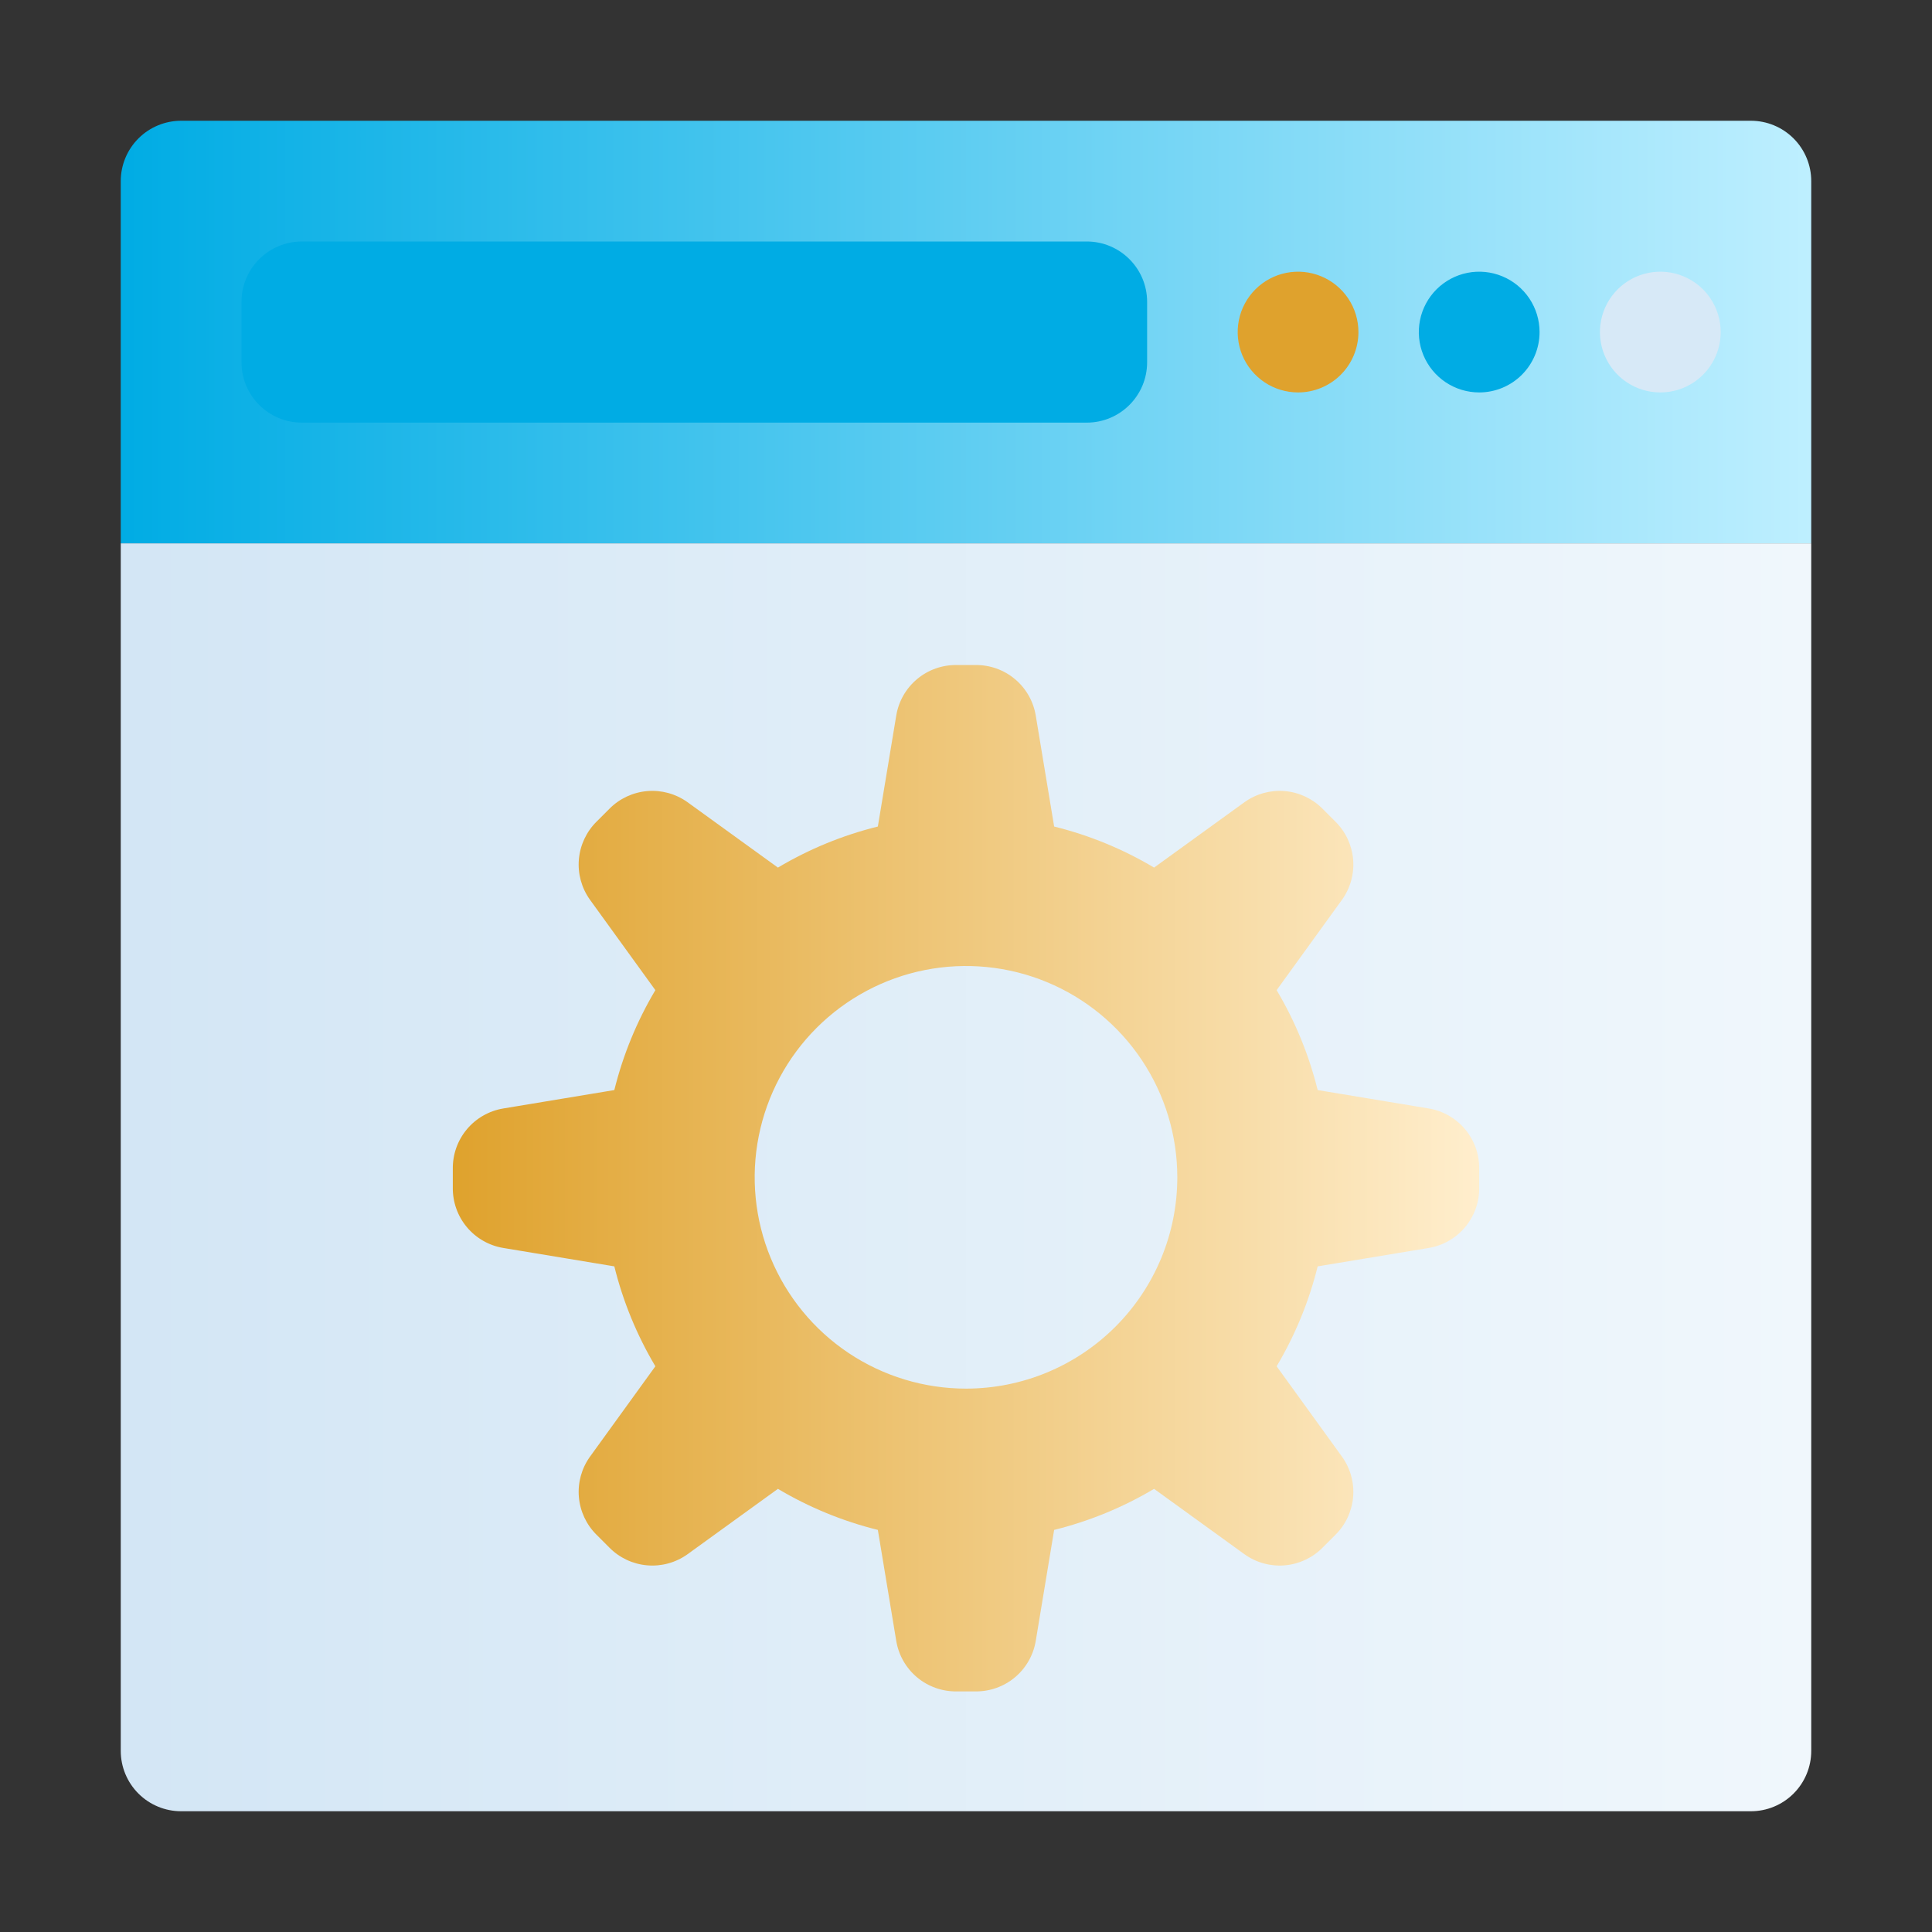 <svg width="139" height="139" viewBox="0 0 139 139" fill="none" xmlns="http://www.w3.org/2000/svg">
<rect x="0" y="0" width="139" height="139" fill="#333333" stroke="none"/>
<path d="M130.312 13.031V39.094H8.688V13.031C8.688 11.879 9.145 10.774 9.96 9.96C10.774 9.145 11.879 8.688 13.031 8.688H125.969C127.121 8.688 128.226 9.145 129.04 9.96C129.855 10.774 130.312 11.879 130.312 13.031Z" fill="url(#paint0_linear_24_4388)"/>
<path d="M130.312 39.094V125.969C130.312 127.121 129.855 128.226 129.04 129.04C128.226 129.855 127.121 130.312 125.969 130.312H13.031C11.879 130.312 10.774 129.855 9.96 129.04C9.145 128.226 8.688 127.121 8.688 125.969V39.094H130.312Z" fill="url(#paint1_linear_24_4388)"/>
<path d="M78.188 17.375H21.719C19.32 17.375 17.375 19.32 17.375 21.719V26.062C17.375 28.462 19.32 30.406 21.719 30.406H78.188C80.587 30.406 82.531 28.462 82.531 26.062V21.719C82.531 19.32 80.587 17.375 78.188 17.375Z" fill="#00ACE4"/>
<path d="M106.422 28.234C105.563 28.234 104.723 27.98 104.009 27.502C103.294 27.025 102.738 26.347 102.409 25.553C102.08 24.759 101.994 23.886 102.162 23.043C102.329 22.201 102.743 21.427 103.35 20.819C103.958 20.212 104.732 19.798 105.574 19.63C106.417 19.463 107.29 19.549 108.084 19.878C108.878 20.206 109.556 20.763 110.034 21.477C110.511 22.192 110.766 23.032 110.766 23.891C110.766 25.043 110.308 26.148 109.493 26.962C108.679 27.777 107.574 28.234 106.422 28.234Z" fill="#00ACE4"/>
<path d="M93.391 28.234C92.531 28.234 91.692 27.98 90.977 27.502C90.263 27.025 89.706 26.347 89.377 25.553C89.049 24.759 88.963 23.886 89.13 23.043C89.298 22.201 89.712 21.427 90.319 20.819C90.927 20.212 91.701 19.798 92.543 19.63C93.386 19.463 94.259 19.549 95.053 19.878C95.847 20.206 96.525 20.763 97.002 21.477C97.48 22.192 97.734 23.032 97.734 23.891C97.734 25.043 97.277 26.148 96.462 26.962C95.647 27.777 94.543 28.234 93.391 28.234Z" fill="#DFA22D"/>
<path d="M119.453 28.234C118.594 28.234 117.754 27.98 117.04 27.502C116.326 27.025 115.769 26.347 115.44 25.553C115.111 24.759 115.025 23.886 115.193 23.043C115.36 22.201 115.774 21.427 116.382 20.819C116.989 20.212 117.763 19.798 118.606 19.63C119.448 19.463 120.322 19.549 121.115 19.878C121.909 20.206 122.588 20.763 123.065 21.477C123.542 22.192 123.797 23.032 123.797 23.891C123.797 25.043 123.339 26.148 122.525 26.962C121.71 27.777 120.605 28.234 119.453 28.234Z" fill="#D7E9F7"/>
<path d="M102.795 79.751L94.802 78.426C94.176 75.898 93.181 73.476 91.849 71.237L96.561 64.722C97.159 63.883 97.439 62.859 97.352 61.832C97.264 60.806 96.815 59.844 96.084 59.118L95.15 58.184C94.424 57.453 93.462 57.004 92.436 56.916C91.409 56.829 90.385 57.109 89.546 57.707L83.031 62.42C80.793 61.087 78.37 60.092 75.842 59.466L74.517 51.473C74.346 50.45 73.814 49.521 73.017 48.855C72.22 48.19 71.211 47.832 70.173 47.846H68.827C67.789 47.832 66.78 48.19 65.983 48.855C65.186 49.521 64.654 50.45 64.483 51.473L63.158 59.466C60.63 60.092 58.207 61.087 55.969 62.42L49.453 57.707C48.614 57.109 47.59 56.829 46.564 56.916C45.538 57.004 44.576 57.453 43.85 58.184L42.916 59.118C42.185 59.844 41.736 60.806 41.648 61.832C41.56 62.859 41.841 63.883 42.438 64.722L47.151 71.237C45.819 73.476 44.824 75.898 44.198 78.426L36.205 79.751C35.181 79.922 34.252 80.455 33.587 81.251C32.922 82.048 32.564 83.057 32.578 84.095V85.442C32.564 86.48 32.922 87.488 33.587 88.285C34.252 89.082 35.181 89.614 36.205 89.785L44.198 91.11C44.824 93.638 45.819 96.061 47.151 98.299L42.438 104.815C41.841 105.654 41.56 106.678 41.648 107.704C41.736 108.731 42.185 109.692 42.916 110.418L43.85 111.352C44.576 112.083 45.538 112.533 46.564 112.62C47.59 112.708 48.614 112.428 49.453 111.83L55.969 107.117C58.207 108.449 60.63 109.444 63.158 110.071L64.483 118.063C64.654 119.087 65.186 120.016 65.983 120.681C66.78 121.346 67.789 121.704 68.827 121.69H70.173C71.211 121.704 72.22 121.346 73.017 120.681C73.814 120.016 74.346 119.087 74.517 118.063L75.842 110.071C78.37 109.444 80.793 108.449 83.031 107.117L89.546 111.83C90.385 112.428 91.409 112.708 92.436 112.62C93.462 112.533 94.424 112.083 95.15 111.352L96.084 110.418C96.815 109.692 97.264 108.731 97.352 107.704C97.439 106.678 97.159 105.654 96.561 104.815L91.849 98.299C93.181 96.061 94.176 93.638 94.802 91.11L102.795 89.785C103.819 89.614 104.747 89.082 105.413 88.285C106.078 87.488 106.436 86.48 106.422 85.442V84.095C106.436 83.057 106.078 82.048 105.413 81.251C104.747 80.455 103.819 79.922 102.795 79.751ZM69.5 99.906C66.493 99.906 63.554 99.014 61.053 97.344C58.553 95.674 56.605 93.299 55.454 90.521C54.303 87.743 54.002 84.686 54.589 81.737C55.175 78.788 56.623 76.079 58.75 73.953C60.876 71.827 63.585 70.379 66.534 69.792C69.483 69.206 72.54 69.507 75.318 70.657C78.096 71.808 80.47 73.757 82.141 76.257C83.811 78.757 84.703 81.696 84.703 84.703C84.703 88.735 83.101 92.602 80.25 95.453C77.399 98.304 73.532 99.906 69.5 99.906Z" fill="url(#paint2_linear_24_4388)"/>
<defs>
<linearGradient id="paint0_linear_24_4388" x1="8.688" y1="23.891" x2="130.312" y2="23.891" gradientUnits="userSpaceOnUse">
<stop stop-color="#00ACE4"/>
<stop offset="1" stop-color="#BEEFFF"/>
</linearGradient>
<linearGradient id="paint1_linear_24_4388" x1="8.688" y1="84.703" x2="130.312" y2="84.703" gradientUnits="userSpaceOnUse">
<stop stop-color="#D3E6F5"/>
<stop offset="1" stop-color="#F0F7FC"/>
</linearGradient>
<linearGradient id="paint2_linear_24_4388" x1="32.578" y1="84.703" x2="106.422" y2="84.703" gradientUnits="userSpaceOnUse">
<stop stop-color="#DFA22D"/>
<stop offset="1" stop-color="#FFEECD"/>
</linearGradient>
</defs>
</svg>
